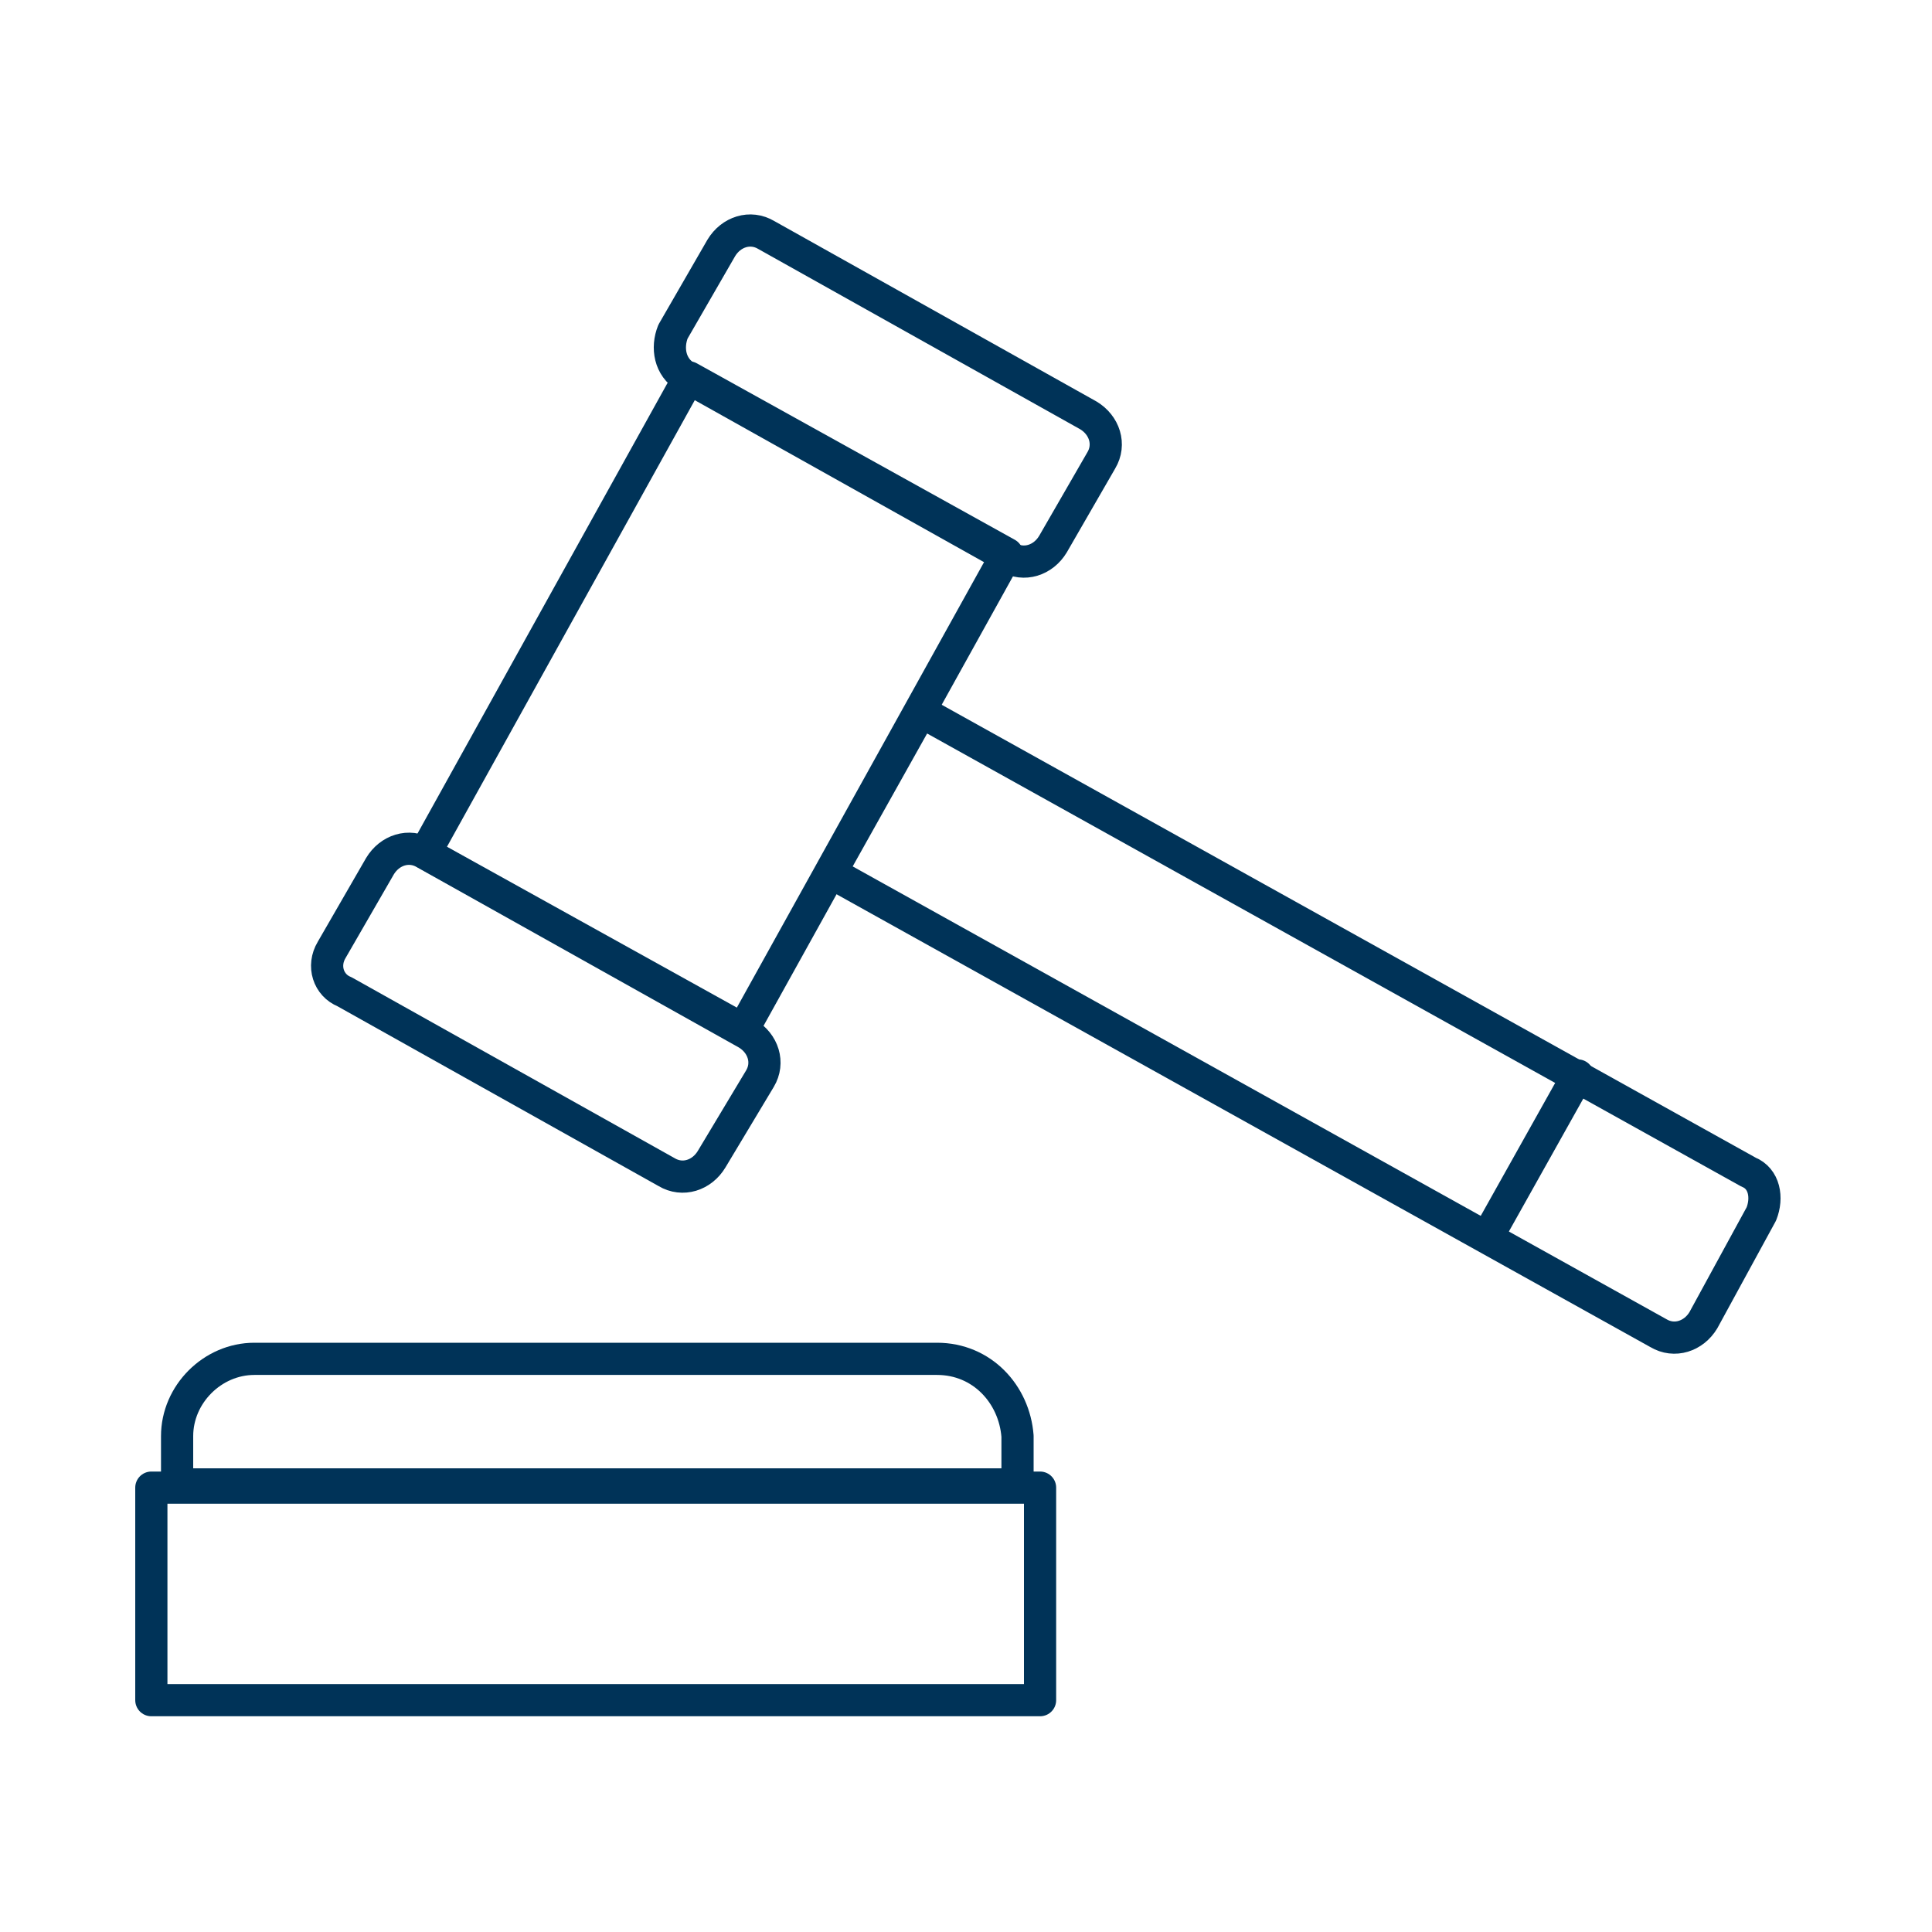 <?xml version="1.0" encoding="utf-8"?>
<!-- Generator: Adobe Illustrator 22.0.1, SVG Export Plug-In . SVG Version: 6.00 Build 0)  -->
<svg version="1.1" id="Layer_1" xmlns="http://www.w3.org/2000/svg" xmlns:xlink="http://www.w3.org/1999/xlink" x="0px" y="0px"
	 width="60px" height="60px" viewBox="0 0 60 60" style="enable-background:new 0 0 60 60;" xml:space="preserve">
<style type="text/css">
	.st0{fill:none;stroke:#003358;stroke-linecap:round;stroke-linejoin:round;stroke-miterlimit:10;}
	.st1{fill:#FFFFFF;stroke:#003358;stroke-miterlimit:10;}
	.st2{fill:#003358;}
</style>
<g>
	<rect x="4.7" y="46.2" class="st0" width="27.6" height="6.6"/>
	<path class="st0" d="M29.1,42.2H7.9c-1.3,0-2.4,1.1-2.4,2.4v1.5h26.1v-1.5C31.5,43.3,30.5,42.2,29.1,42.2z"/>
	<g>
		<path class="st0" d="M54.7,37.7L52.9,41c-0.3,0.5-0.9,0.7-1.4,0.4L25.8,27.1l2.8-5l25.7,14.3C54.8,36.6,54.9,37.2,54.7,37.7z"/>
		<line class="st0" x1="46.2" y1="38.4" x2="49" y2="33.4"/>
		
			<rect x="13.8" y="16.2" transform="matrix(0.485 -0.874 0.874 0.485 -7.65 30.695)" class="st0" width="16.9" height="11.3"/>
		<path class="st0" d="M20.9,10.3l1.5-2.6c0.3-0.5,0.9-0.7,1.4-0.4l10,5.6c0.5,0.3,0.7,0.9,0.4,1.4l-1.5,2.6
			c-0.3,0.5-0.9,0.7-1.4,0.4l-10-5.6C20.8,11.4,20.7,10.8,20.9,10.3z"/>
		<path class="st0" d="M10.3,29.5l1.5-2.6c0.3-0.5,0.9-0.7,1.4-0.4l10,5.6c0.5,0.3,0.7,0.9,0.4,1.4L22.1,36
			c-0.3,0.5-0.9,0.7-1.4,0.4l-10-5.6C10.2,30.6,10,30,10.3,29.5z"/>
	</g>
</g>
</svg>
